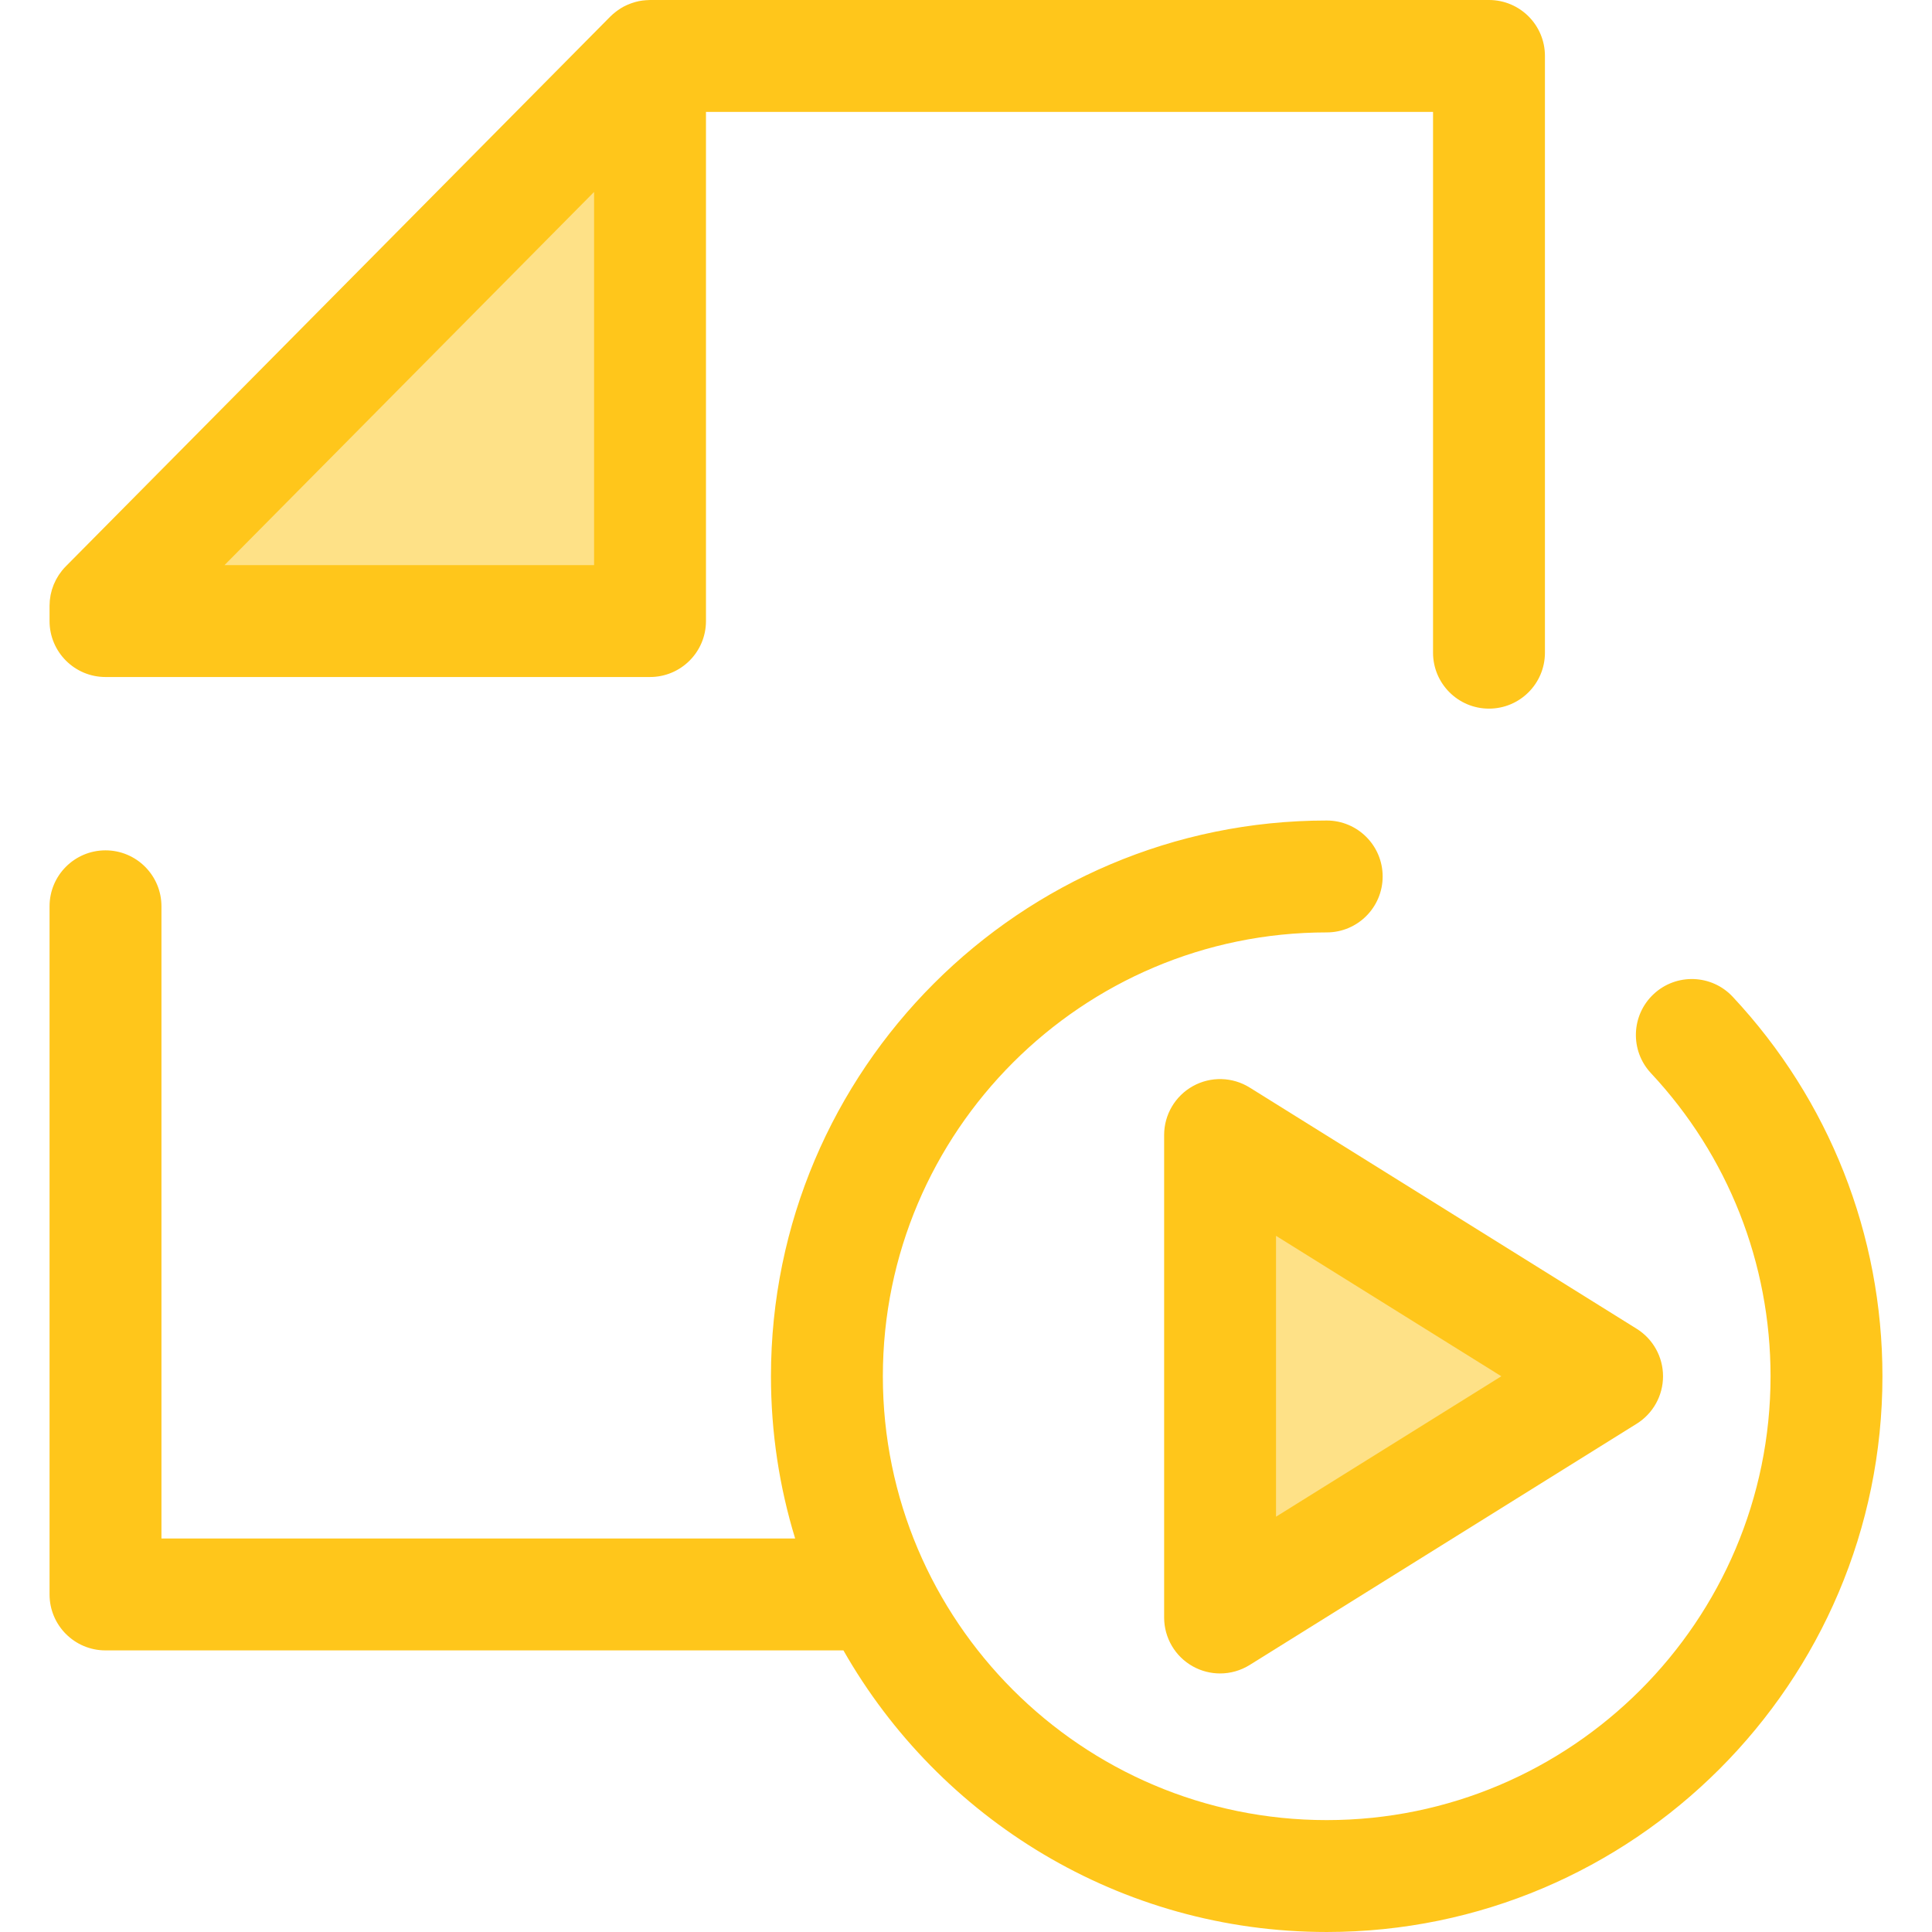 <?xml version="1.0" encoding="iso-8859-1"?>
<!-- Uploaded to: SVG Repo, www.svgrepo.com, Generator: SVG Repo Mixer Tools -->
<svg height="800px" width="800px" version="1.1" id="Layer_1" xmlns="http://www.w3.org/2000/svg" xmlns:xlink="http://www.w3.org/1999/xlink" 
	 viewBox="0 0 511.999 511.999" xml:space="preserve">
<polygon style="fill:#FEE187;" points="27.96,164.583 27.96,160.534 172.264,14.827 172.264,164.583 "/>
<g>
	<path style="fill:#FFC61B;" d="M459.182,264.152c-5.593-5.981-14.973-6.295-20.956-0.703c-5.981,5.593-6.295,14.976-0.703,20.956
		c20.435,21.854,31.69,50.379,31.69,80.317c0,64.859-52.766,117.623-117.623,117.623c-64.859,0-117.625-52.766-117.625-117.623
		s52.766-117.623,117.625-117.623c8.187,0,14.827-6.638,14.827-14.827c0-8.189-6.639-14.827-14.827-14.827
		c-81.209,0-147.278,66.068-147.278,147.276c0,14.953,2.246,29.389,6.41,42.997H42.786v-167.54c0-8.189-6.639-14.827-14.827-14.827
		s-14.827,6.638-14.827,14.827v182.366c0,8.189,6.639,14.827,14.827,14.827h195.557c25.359,44.53,73.265,74.626,128.073,74.626
		c81.208,0,147.276-66.068,147.276-147.276C498.867,327.236,484.773,291.519,459.182,264.152z"/>
	<path style="fill:#FFC61B;" d="M394.598,0H172.264c-0.179,0-0.356,0.021-0.534,0.027c-0.171,0.006-0.34,0.013-0.509,0.025
		c-0.639,0.044-1.272,0.117-1.895,0.243c-0.016,0.003-0.033,0.009-0.049,0.012c-0.612,0.126-1.211,0.302-1.801,0.504
		c-0.156,0.053-0.31,0.108-0.464,0.168c-0.583,0.221-1.155,0.467-1.705,0.759c-0.019,0.01-0.039,0.018-0.058,0.028
		c-0.568,0.305-1.109,0.66-1.634,1.038c-0.133,0.095-0.262,0.193-0.393,0.294c-0.522,0.402-1.027,0.826-1.495,1.299L17.424,150.102
		c-0.348,0.351-0.678,0.721-0.986,1.102c-0.2,0.246-0.375,0.503-0.556,0.758c-0.098,0.138-0.206,0.27-0.299,0.412
		c-0.211,0.319-0.397,0.646-0.58,0.977c-0.049,0.089-0.107,0.173-0.154,0.264c-0.181,0.341-0.338,0.691-0.489,1.042
		c-0.039,0.089-0.085,0.175-0.122,0.264c-0.138,0.335-0.251,0.678-0.363,1.02c-0.037,0.116-0.083,0.228-0.119,0.345
		c-0.093,0.316-0.166,0.636-0.239,0.956c-0.034,0.151-0.079,0.3-0.108,0.452c-0.058,0.297-0.093,0.596-0.133,0.896
		c-0.024,0.179-0.058,0.357-0.074,0.537c-0.028,0.297-0.034,0.595-0.044,0.893c-0.006,0.172-0.025,0.342-0.025,0.516v4.051
		c0,8.189,6.639,14.827,14.827,14.827h144.304c8.187,0,14.827-6.638,14.827-14.827V29.653H379.77v143.315
		c0,8.189,6.639,14.827,14.827,14.827c8.187,0,14.827-6.638,14.827-14.827V14.827C409.424,6.638,402.786,0,394.598,0z
		 M59.499,149.757l0.755-0.762l97.183-98.128v98.89H59.499z"/>
</g>
<polygon style="fill:#FEE187;" points="323.331,300.793 425.893,364.724 323.331,428.654 "/>
<path style="fill:#FFC61B;" d="M323.332,443.481c-2.476,0-4.954-0.618-7.195-1.862c-4.71-2.614-7.631-7.576-7.631-12.964V300.793
	c0-5.386,2.922-10.349,7.631-12.964c4.704-2.612,10.463-2.47,15.039,0.381l102.561,63.93c4.344,2.707,6.983,7.464,6.983,12.582
	s-2.639,9.874-6.983,12.582l-102.561,63.93C328.778,442.729,326.058,443.481,323.332,443.481z M338.159,327.506v74.435
	l59.706-37.218L338.159,327.506z"/>
</svg>
